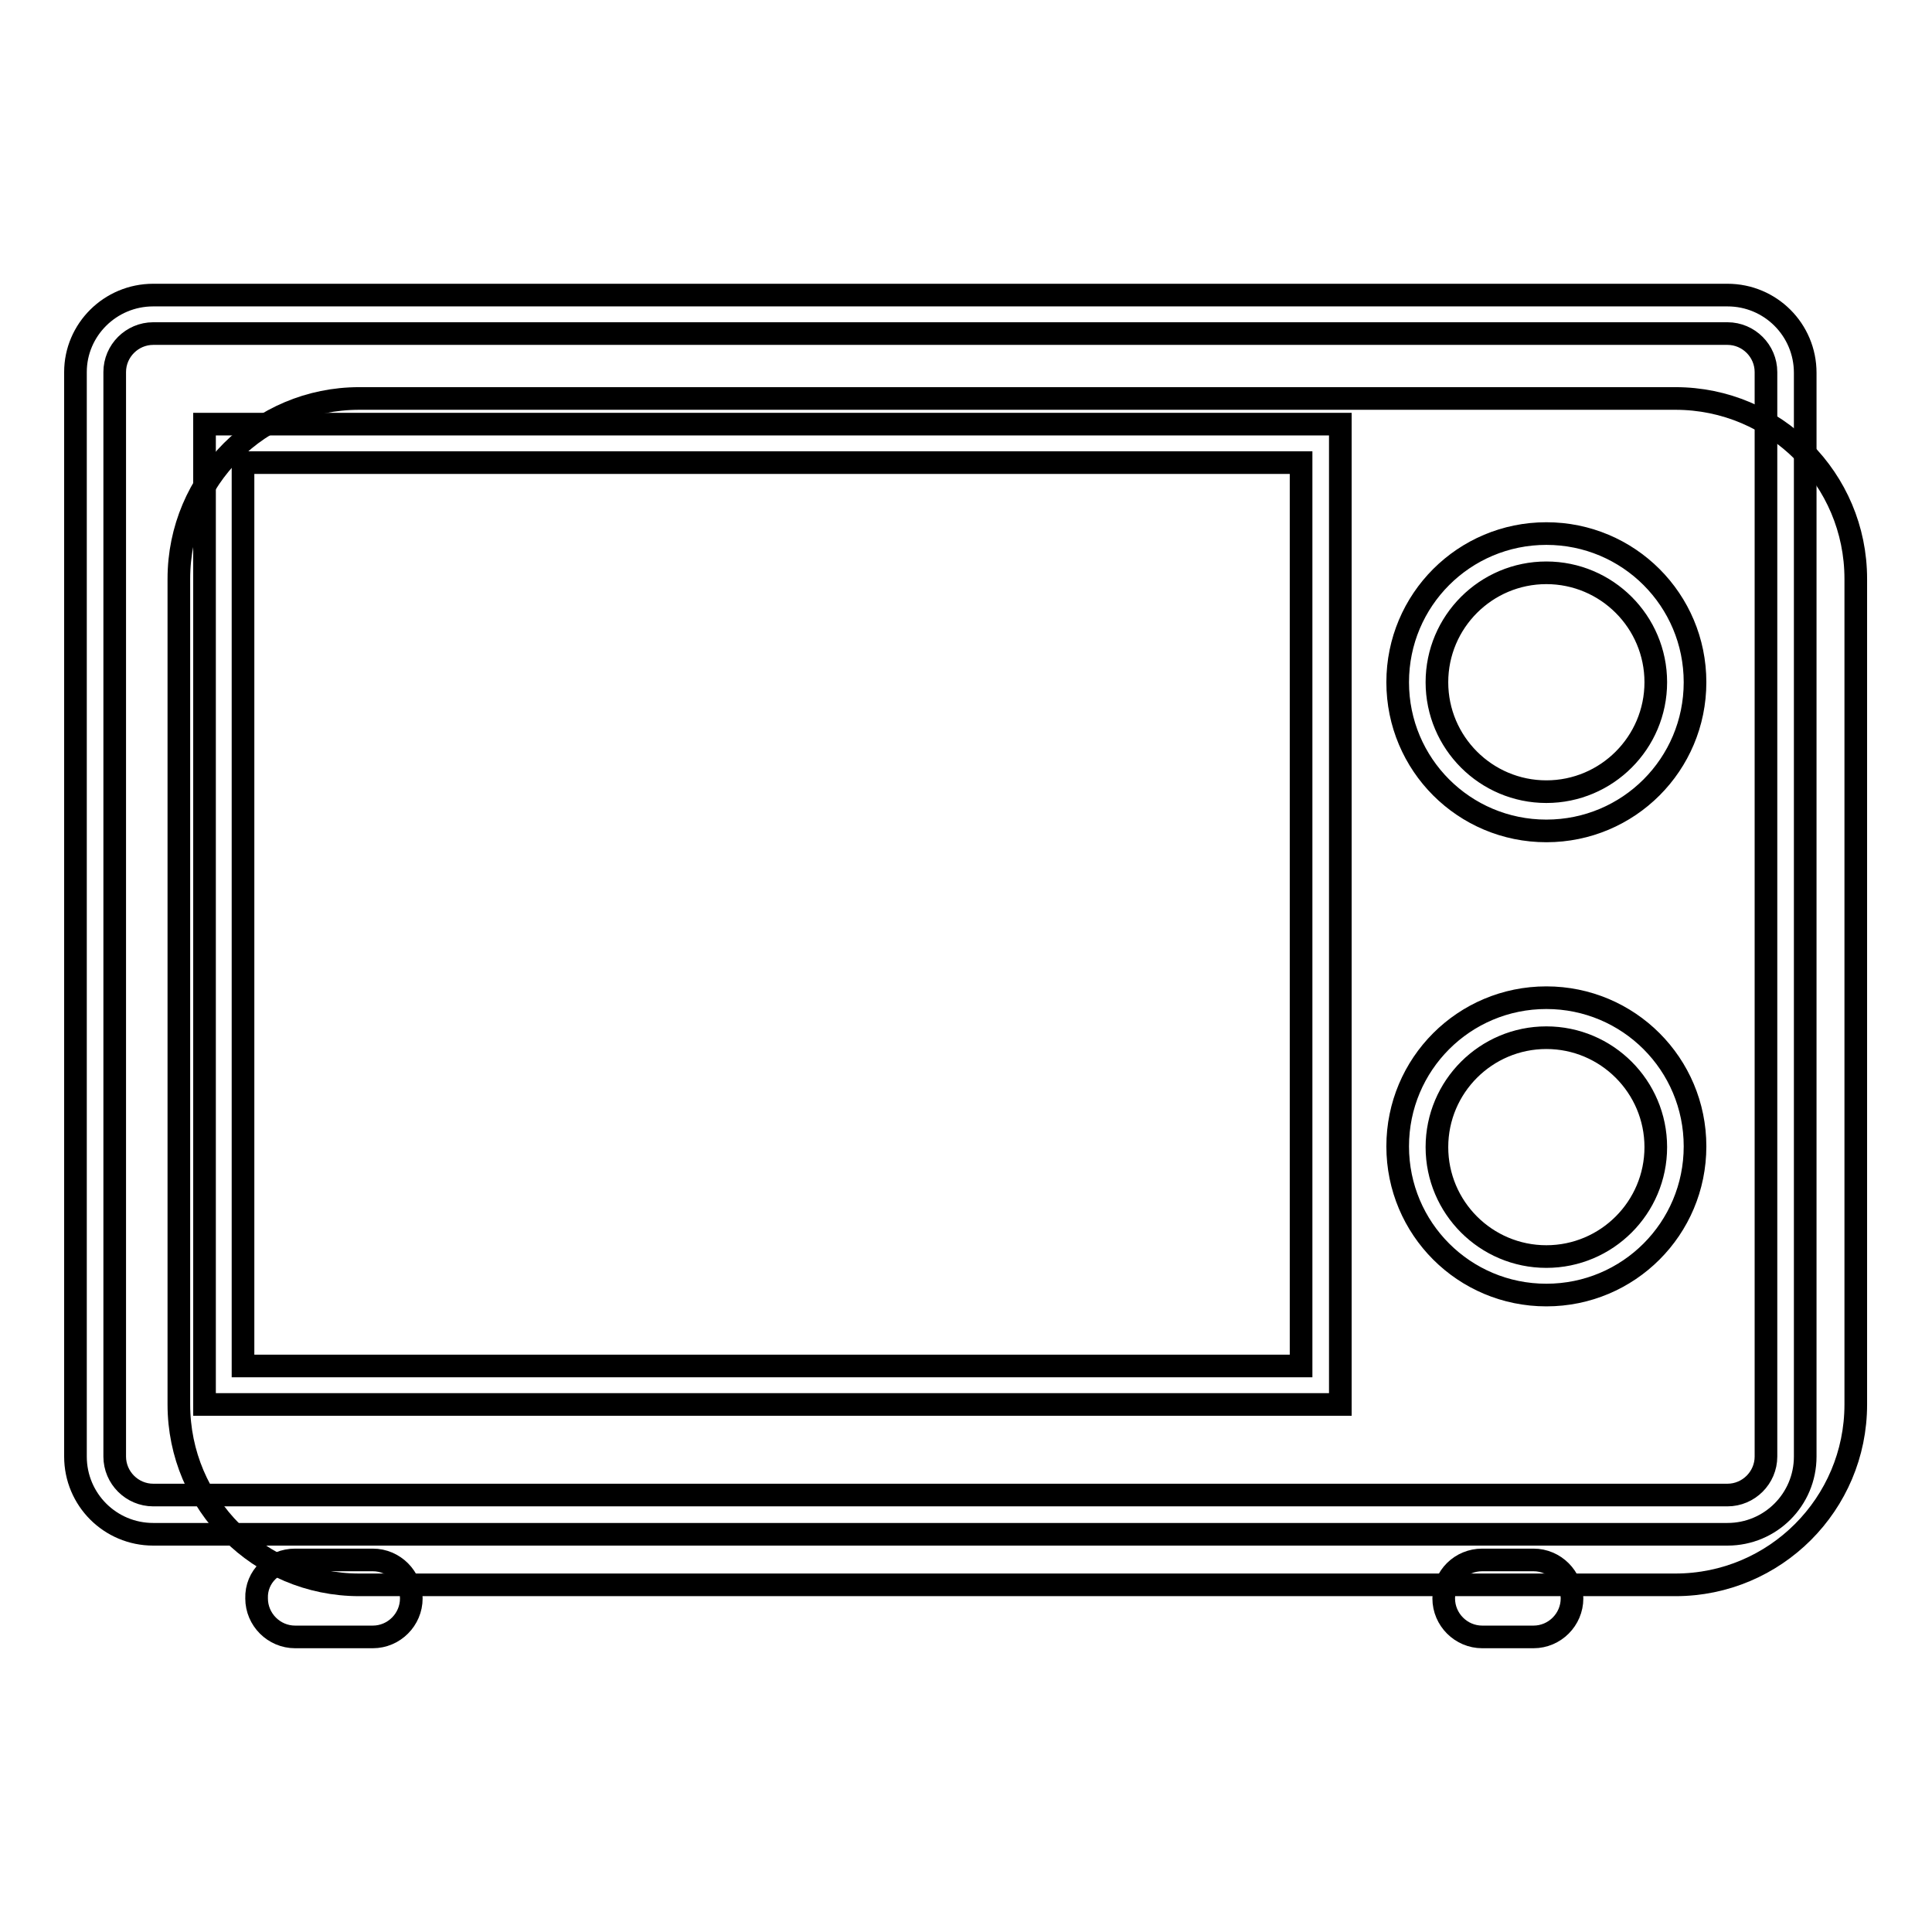 <?xml version="1.0" encoding="utf-8"?>
<!-- Svg Vector Icons : http://www.onlinewebfonts.com/icon -->
<!DOCTYPE svg PUBLIC "-//W3C//DTD SVG 1.1//EN" "http://www.w3.org/Graphics/SVG/1.1/DTD/svg11.dtd">
<svg version="1.1" xmlns="http://www.w3.org/2000/svg" xmlns:xlink="http://www.w3.org/1999/xlink" x="0px" y="0px" viewBox="0 0 256 256" enable-background="new 0 0 256 256" xml:space="preserve">
<g> <path stroke-width="3" fill-opacity="0" stroke="#000000"  d="M47.6,52.8h174.4c13.2,0,23.9,10.7,23.9,23.9v109.4c0,13.2-10.7,23.9-23.9,23.9H47.6 c-13.2,0-23.9-10.7-23.9-23.9V76.7C23.7,63.5,34.4,52.8,47.6,52.8z"/> <path stroke-width="3" fill-opacity="0" stroke="#000000"  d="M39.1,206.7h10.3c2.8,0,5.1,2.3,5.1,5.1c0,2.8-2.3,5.1-5.1,5.1H39.1c-2.8,0-5.1-2.3-5.1-5.1 C33.9,208.9,36.3,206.7,39.1,206.7z M196.4,206.7h6.8c2.8,0,5.1,2.3,5.1,5.1c0,2.8-2.3,5.1-5.1,5.1h-6.8c-2.8,0-5.1-2.3-5.1-5.1 C191.3,208.9,193.6,206.7,196.4,206.7z M20.3,44.2c-2.8,0-5.1,2.3-5.1,5.1V193c0,2.8,2.3,5.1,5.1,5.1h208.6c2.8,0,5.1-2.3,5.1-5.1 V49.3c0-2.8-2.3-5.1-5.1-5.1H20.3z M20.3,39.1h208.6c5.7,0,10.3,4.6,10.3,10.3V193c0,5.7-4.6,10.3-10.3,10.3H20.3 c-5.7,0-10.3-4.6-10.3-10.3V49.3C10,43.7,14.6,39.1,20.3,39.1z"/> <path stroke-width="3" fill-opacity="0" stroke="#000000"  d="M204.9,110.1c-10.9,0-19.7-8.8-19.7-19.7c0-10.9,8.8-19.7,19.7-19.7s19.7,8.8,19.7,19.7 C224.6,101.3,215.8,110.1,204.9,110.1z M204.9,104.9c8,0,14.5-6.5,14.5-14.5c0-8-6.5-14.5-14.5-14.5c-8,0-14.5,6.5-14.5,14.5 C190.4,98.4,196.9,104.9,204.9,104.9z M204.9,171.6c-10.9,0-19.7-8.8-19.7-19.7c0-10.9,8.8-19.7,19.7-19.7s19.7,8.8,19.7,19.7 C224.6,162.8,215.8,171.6,204.9,171.6z M204.9,166.5c8,0,14.5-6.5,14.5-14.5c0-8-6.5-14.5-14.5-14.5c-8,0-14.5,6.5-14.5,14.5 C190.4,160,196.9,166.5,204.9,166.5z M32.2,61.3V181h140.2V61.3H32.2z M27.1,56.2h150.5v129.9H27.1V56.2z"/></g>
</svg>